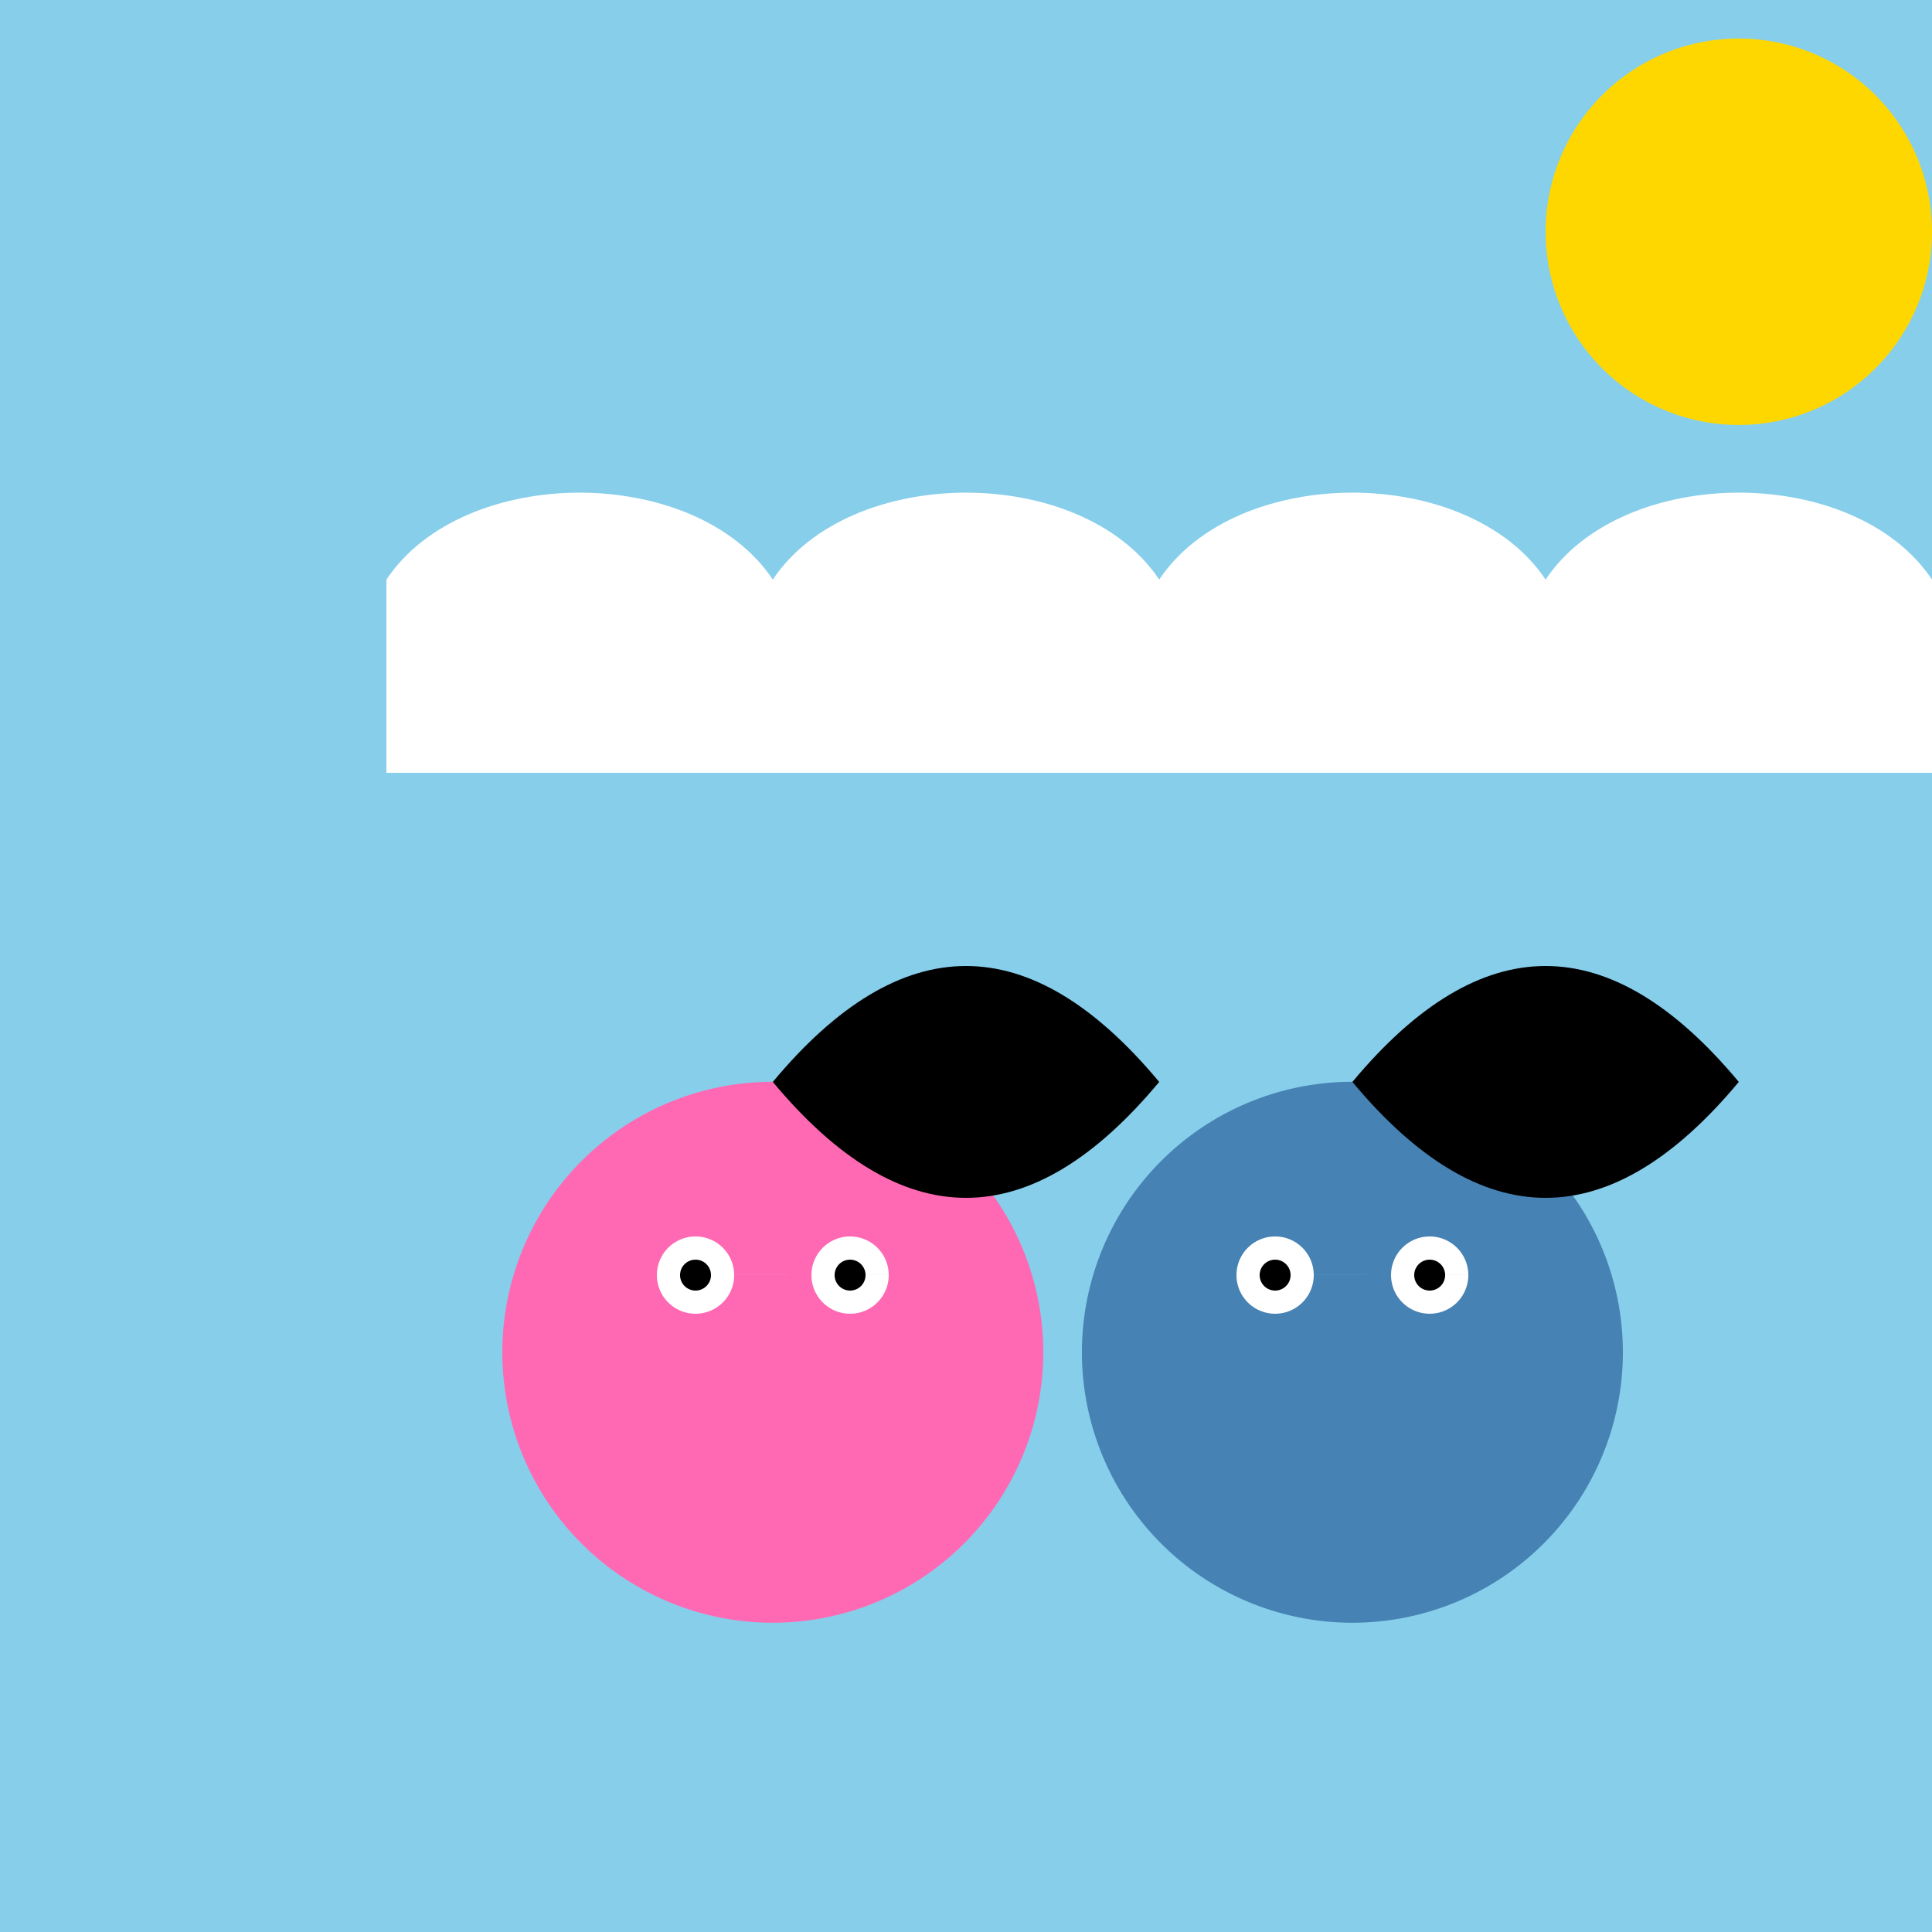 <!--

Generated by DrawGPT.
Free, open source, AI generated images in SVG, PNG, and HTML Canvas format.
https://drawgpt.ai

Created: 2023-09-27T01:07:16.470Z
Link: https://drawgpt.ai/prompt/77504/

-->
<svg xmlns="http://www.w3.org/2000/svg" xmlns:xlink="http://www.w3.org/1999/xlink" width="500" height="500"><defs/><g><rect fill="#87CEEB" stroke="none" x="0" y="0" width="512" height="512"/><path fill="#FFD700" stroke="none" paint-order="stroke fill markers" d=" M 500 60 A 50 50 0 1 1 500 59.95"/><path fill="#FFFFFF" stroke="none" paint-order="stroke fill markers" d=" M 100 150 C 120 120 180 120 200 150 C 220 120 280 120 300 150 C 320 120 380 120 400 150 C 420 120 480 120 500 150 L 500 200 L 100 200 Z"/><path fill="#FF69B4" stroke="none" paint-order="stroke fill markers" d=" M 270 350 A 70 70 0 1 1 270 349.93"/><path fill="#000000" stroke="none" paint-order="stroke fill markers" d=" M 200 280 Q 250 220 300 280 Q 250 340 200 280"/><path fill="#FFFFFF" stroke="none" paint-order="stroke fill markers" d=" M 190 330 A 10 10 0 1 1 190 329.99 L 230 330 A 10 10 0 1 1 230 329.99"/><path fill="#000000" stroke="none" paint-order="stroke fill markers" d=" M 184 330 A 4 4 0 1 1 184 329.996 L 224 330 A 4 4 0 1 1 224 329.996"/><path fill="#4682B4" stroke="none" paint-order="stroke fill markers" d=" M 420 350 A 70 70 0 1 1 420 349.93"/><path fill="#000000" stroke="none" paint-order="stroke fill markers" d=" M 350 280 Q 400 220 450 280 Q 400 340 350 280"/><path fill="#FFFFFF" stroke="none" paint-order="stroke fill markers" d=" M 340 330 A 10 10 0 1 1 340 329.99 L 380 330 A 10 10 0 1 1 380 329.99"/><path fill="#000000" stroke="none" paint-order="stroke fill markers" d=" M 334 330 A 4 4 0 1 1 334 329.996 L 374 330 A 4 4 0 1 1 374 329.996"/></g></svg>